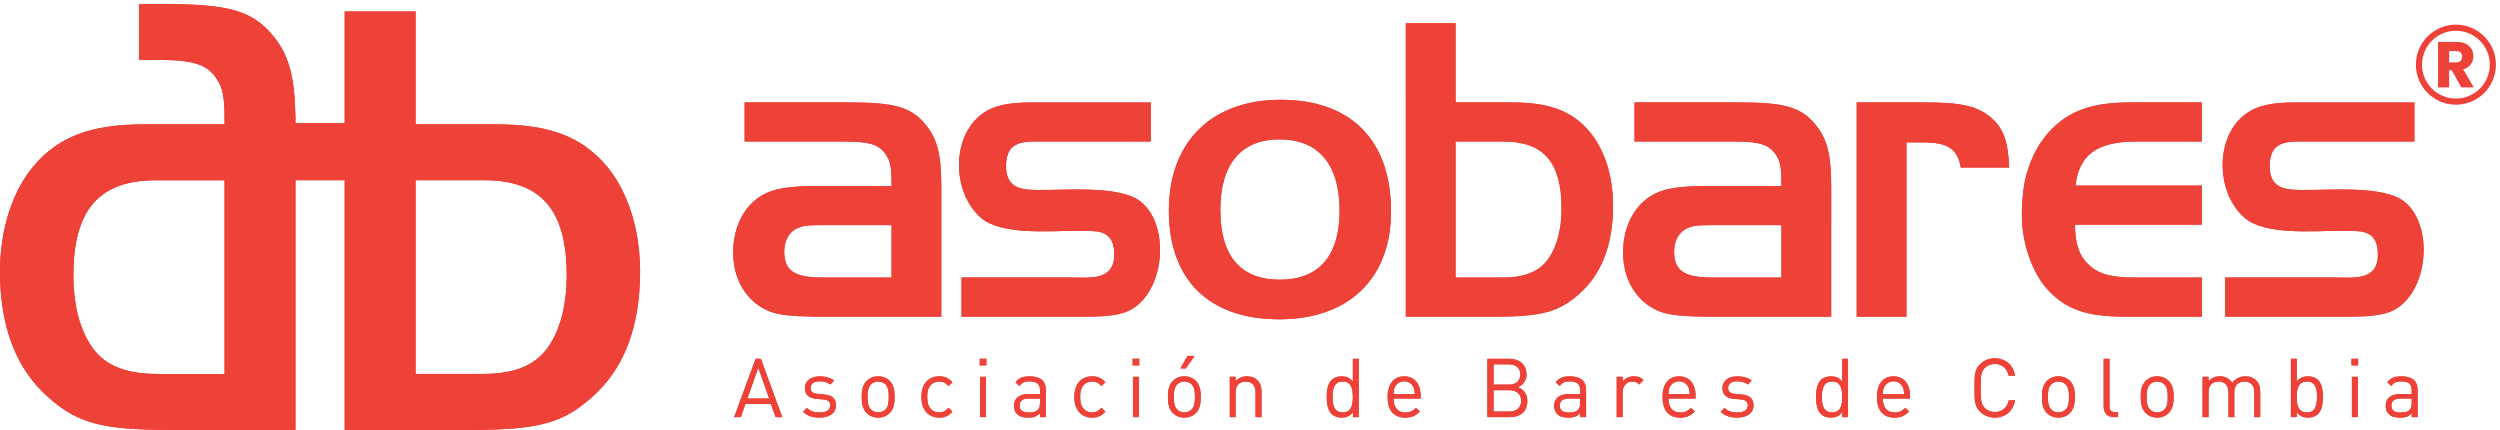 <svg xmlns="http://www.w3.org/2000/svg" xmlns:xlink="http://www.w3.org/1999/xlink" id="Capa_1" x="0px" y="0px" viewBox="0 0 1227.7 211.1" style="enable-background:new 0 0 1227.7 211.1;" xml:space="preserve"><style type="text/css">	.st0{fill:#EE4137;}	.st1{fill:none;stroke:#EE4137;stroke-width:3;stroke-miterlimit:22.926;}</style><path class="st0" d="M403.47,110.55L403.47,110.55c-6.48,0-8.87,0.22-11.44,1.32c-4.33,1.7-6.91,6.04-6.91,11.67 c0,9.29,4.96,12.74,18.35,12.74h34.35v-25.73H403.47z M462.25,110.55v44.96h-56.61c-21.39,0-27.22-1.08-34.15-6.27 c-7.35-5.62-11.44-14.72-11.44-25.27c0-13.42,6.25-24.64,16.41-29.19c4.98-2.37,12.75-3.44,24.84-3.44h36.52 c0-9.09-0.43-12.14-3.01-15.77c-3.24-4.54-7.77-6.06-19.89-6.06h-49.26V50.3h51.63c22.05,0,30.05,2.37,36.95,10.57 c5.83,6.91,8.01,14.47,8.01,30.48V110.55z"></path><path class="st0" d="M565.12,69.51h-51.21c-10.17,0-19.87-1.29-19.87,12.08c0,12.55,9.93,11.69,19.87,11.69 c11.22,0,35.86-1.93,45.8,5.4c15.55,11.65,12.31,45.81-5.61,54.02c-6.49,3.01-17.51,2.8-24.42,2.8h-57.49v-19.23h53.16 c9.51,0,21.82,1.92,21.82-11.24c0-4.76-1.08-9.08-6.05-10.81c-2.8-1.08-10.59-0.86-13.59-0.86c-12.1,0-35.66,2.18-45.59-6.24 c-14.92-12.54-15.14-42.17,2.36-52.5c6.93-4.12,16.19-4.32,23.99-4.32h56.83V69.51z"></path><path class="st0" d="M599.28,103.22L599.28,103.22c0,22.46,9.93,34.13,29.17,34.13c19.24,0,29.4-11.67,29.4-33.93 c0-22.68-10.39-34.97-29.4-34.97C609.43,68.45,599.28,80.54,599.28,103.22 M683.11,103.86c0,32.85-20.72,52.94-54.86,52.94 c-34.6,0-54.25-19.45-54.25-53.38c0-33.7,20.96-54.42,54.87-54.42C663.45,49,683.11,68.88,683.11,103.86z"></path><path class="st0" d="M714.8,136.28L714.8,136.28h23.11c11.45,0,18.8-3.25,23.11-10.17c3.88-6.05,5.83-14.24,5.83-23.77 c0-22.68-8.84-32.83-28.52-32.83H714.8V136.28z M690.36,50.3V11.39h24.45V50.3h27.65c18.16,0,29.37,4.08,38.04,14.25 c7.34,8.63,11.65,21.82,11.65,36.51c0,19-5.63,33.7-16.84,43.44c-9.73,8.62-18.34,11.01-41.03,11.01h-43.91v-86V50.3z"></path><path class="st0" d="M840.51,110.55L840.51,110.55c-6.5,0-8.88,0.22-11.45,1.32c-4.36,1.7-6.93,6.04-6.93,11.67 c0,9.29,4.95,12.74,18.38,12.74h34.31v-25.73H840.51z M899.26,110.55v44.96h-56.6c-21.39,0-27.2-1.08-34.16-6.27 c-7.34-5.62-11.43-14.72-11.43-25.27c0-13.42,6.29-24.64,16.4-29.19c5.01-2.37,12.74-3.44,24.89-3.44h36.46 c0-9.09-0.39-12.14-2.99-15.77c-3.24-4.54-7.78-6.06-19.89-6.06h-49.26V50.3h51.65c22.03,0,30.03,2.37,36.92,10.57 c5.84,6.91,8.02,14.47,8.02,30.48V110.55z"></path><path class="st0" d="M962.88,82.28h23.79c-0.47-12.52-2.78-19.04-8.35-24.01c-6.68-6.05-14.87-7.97-32.39-7.97H911.8v19.64v85.57 h24.42V69.94h8.42C956.39,69.94,961.41,73.05,962.88,82.28"></path><path class="st0" d="M993.96,91.12c2.37-12.78,7.76-22.49,15.35-29.38c8.85-8.01,19.65-11.44,36.94-11.44h35.01v19.21h-32.19 c-19.87,0-28.1,6.92-29.83,21.62h62.02v19.21h-62.26c0,10.17,2.42,16,7.6,20.51c4.74,3.91,10.37,5.43,22.01,5.43h32.65v19.23h-37.2 c-19.41,0-29.35-3.46-38.4-13.2c-6.74-7.12-11.66-20.04-12.57-31.98C992.38,101.11,993.96,91.12,993.96,91.12"></path><path class="st0" d="M1185.65,69.51h-51.24c-10.15,0-19.83-1.29-19.83,12.08c0,12.55,9.91,11.69,19.83,11.69 c11.28,0,35.91-1.93,45.85,5.4c15.51,11.65,12.31,45.81-5.61,54.02c-6.51,3.01-17.53,2.8-24.44,2.8h-57.46v-19.23h53.13 c9.51,0,21.84,1.92,21.84-11.24c0-4.76-1.09-9.08-6.05-10.81c-2.75-1.08-10.57-0.86-13.58-0.86c-12.11,0-35.67,2.18-45.6-6.24 c-14.92-12.54-15.15-42.17,2.36-52.5c6.94-4.12,16.23-4.32,23.99-4.32h56.83V69.51z"></path><path class="st0" d="M372.39,180.59L372.39,180.59L367,195.71h10.72L372.39,180.59z M380.88,204.84l-2.3-6.47h-12.52l-2.28,6.47 h-3.25l10.54-28.64h2.58l10.48,28.64H380.88z"></path><path class="st0" d="M402.47,205.08c-3.34,0-5.95-0.77-8.11-2.87l1.94-1.92c1.56,1.66,3.69,2.28,6.14,2.28 c3.28,0,5.28-1.14,5.28-3.48c0-1.73-1.01-2.71-3.31-2.91l-3.25-0.29c-3.86-0.3-5.9-2.04-5.9-5.3c0-3.61,3.04-5.78,7.27-5.78 c2.8,0,5.33,0.7,7.1,2.11l-1.88,1.9c-1.42-1.08-3.21-1.56-5.27-1.56c-2.9,0-4.41,1.24-4.41,3.27c0,1.68,0.98,2.7,3.48,2.9l3.14,0.29 c3.48,0.3,5.86,1.64,5.86,5.34C410.54,202.87,407.28,205.08,402.47,205.08"></path><path class="st0" d="M434.88,188.82L434.88,188.82c-0.93-0.92-2.21-1.44-3.63-1.44c-1.38,0-2.64,0.52-3.57,1.44 c-1.45,1.46-1.61,3.91-1.61,6.12c0,2.22,0.15,4.67,1.61,6.11c0.93,0.93,2.19,1.47,3.57,1.47c1.42,0,2.7-0.54,3.63-1.47 c1.45-1.44,1.56-3.89,1.56-6.11C436.44,192.74,436.33,190.28,434.88,188.82 M436.93,202.82c-1.38,1.36-3.28,2.26-5.68,2.26 c-2.4,0-4.28-0.91-5.66-2.26c-2.02-2.05-2.42-4.83-2.42-7.88c0-3.06,0.39-5.83,2.42-7.89c1.38-1.34,3.26-2.24,5.66-2.24 c2.41,0,4.3,0.9,5.68,2.24c2.01,2.07,2.4,4.84,2.4,7.89C439.34,197.99,438.94,200.77,436.93,202.82z"></path><path class="st0" d="M461.23,205.08c-4.98,0-8.75-3.39-8.75-10.14c0-6.75,3.78-10.13,8.75-10.13c2.74,0,4.46,0.73,6.53,2.93 l-1.99,1.86c-1.48-1.66-2.65-2.21-4.54-2.21c-1.93,0-3.54,0.76-4.59,2.24c-0.91,1.29-1.28,2.81-1.28,5.31c0,2.5,0.37,4.02,1.28,5.31 c1.06,1.47,2.66,2.27,4.59,2.27c1.89,0,3.06-0.63,4.54-2.27l1.99,1.88C465.69,204.35,463.97,205.08,461.23,205.08"></path><path class="st0" d="M481.29,185.04L481.29,185.04h2.88v19.79h-2.88V185.04z M481.13,176.17h3.26v3.27h-3.26V176.17z"></path><path class="st0" d="M510.71,195.71L510.71,195.71h-5.55c-3,0-4.44,1.21-4.44,3.49c0,2.3,1.4,3.37,4.55,3.37 c1.68,0,3.17-0.11,4.43-1.33c0.68-0.64,1.01-1.76,1.01-3.41V195.71z M510.71,204.84v-1.89c-1.62,1.6-3.07,2.14-5.7,2.14 c-2.74,0-4.37-0.54-5.6-1.81c-0.98-0.97-1.48-2.45-1.48-4.02c0-3.46,2.41-5.71,6.83-5.71h5.96v-1.91c0-2.88-1.45-4.34-5.08-4.34 c-2.55,0-3.81,0.61-5,2.26l-1.97-1.81c1.77-2.29,3.79-2.93,6.98-2.93c5.32,0,7.93,2.28,7.93,6.58v13.45H510.71z"></path><path class="st0" d="M536.33,205.08c-4.99,0-8.76-3.39-8.76-10.14c0-6.75,3.78-10.13,8.76-10.13c2.75,0,4.47,0.73,6.52,2.93 l-1.98,1.86c-1.47-1.66-2.66-2.21-4.54-2.21c-1.92,0-3.54,0.76-4.58,2.24c-0.92,1.29-1.29,2.81-1.29,5.31c0,2.5,0.37,4.02,1.29,5.31 c1.05,1.47,2.66,2.27,4.58,2.27c1.88,0,3.07-0.63,4.54-2.27l1.98,1.88C540.8,204.35,539.08,205.08,536.33,205.08"></path><path class="st0" d="M556.38,185.04L556.38,185.04h2.9v19.79h-2.9V185.04z M556.21,176.17h3.26v3.27h-3.26V176.17z"></path><path class="st0" d="M582.31,180.94L582.31,180.94h-2.66l3.53-6.16h3.47L582.31,180.94z M585.24,188.82L585.24,188.82 c-0.92-0.92-2.21-1.44-3.62-1.44c-1.42,0-2.66,0.52-3.58,1.44c-1.44,1.46-1.61,3.91-1.61,6.12c0,2.22,0.17,4.67,1.61,6.11 c0.92,0.93,2.17,1.47,3.58,1.47c1.4,0,2.7-0.54,3.62-1.47c1.44-1.44,1.57-3.89,1.57-6.11C586.82,192.74,586.68,190.28,585.24,188.82 z M587.29,202.82c-1.36,1.36-3.25,2.26-5.66,2.26c-2.41,0-4.3-0.91-5.67-2.26c-2.03-2.06-2.42-4.83-2.42-7.88 c0-3.05,0.39-5.83,2.42-7.89c1.36-1.34,3.26-2.24,5.67-2.24c2.42,0,4.3,0.9,5.66,2.24c2,2.07,2.42,4.84,2.42,7.89 C589.7,197.99,589.29,200.77,587.29,202.82z"></path><path class="st0" d="M616.57,204.83v-12.19c0-3.48-1.89-5.26-4.85-5.26c-2.98,0-4.93,1.79-4.93,5.26v12.19h-2.87v-19.79h2.87v2.17 c1.45-1.61,3.36-2.4,5.57-2.4c2.13,0,3.85,0.64,5.07,1.87c1.4,1.34,2.07,3.2,2.07,5.48v12.67H616.57z"></path><path class="st0" d="M659.4,187.38L659.4,187.38c-4.29,0-4.99,3.7-4.99,7.56c0,3.86,0.7,7.58,4.99,7.58c4.31,0,4.94-3.72,4.94-7.58 C664.34,191.08,663.71,187.38,659.4,187.38 M664.37,204.83v-2.37c-1.58,2.08-3.41,2.62-5.59,2.62c-2.02,0-3.79-0.7-4.83-1.74 c-2.02-2.02-2.42-5.32-2.42-8.4c0-3.08,0.39-6.39,2.42-8.41c1.04-1.02,2.81-1.72,4.83-1.72c2.18,0,4,0.49,5.57,2.53V176.2h2.92 v28.63H664.37z"></path><path class="st0" d="M694.16,190.25L694.16,190.25c-0.74-1.82-2.53-2.99-4.62-2.99c-2.08,0-3.87,1.17-4.64,2.99 c-0.45,1.09-0.5,1.68-0.57,3.29h10.43C694.69,191.93,694.59,191.34,694.16,190.25 M684.33,195.71c0,4.34,2.04,6.84,5.83,6.84 c2.26,0,3.61-0.69,5.18-2.26l1.97,1.73c-2.01,2.01-3.85,3.07-7.25,3.07c-5.23,0-8.63-3.13-8.63-10.14c0-6.39,3.09-10.13,8.1-10.13 c5.1,0,8.12,3.69,8.12,9.56v1.34H684.33z"></path><path class="st0" d="M741.26,191.61L741.26,191.61h-7.8v10.49h7.8c3.57,0,5.75-2.06,5.75-5.26 C747.01,193.62,744.83,191.61,741.26,191.61 M740.97,178.93L740.97,178.93h-7.5v9.94h7.5c3.16,0,5.61-1.58,5.61-4.99 C746.57,180.47,744.13,178.93,740.97,178.93z M741.55,204.83h-11.13V176.2h10.75c5,0,8.47,2.85,8.47,7.65c0,3.02-1.82,5.4-4.23,6.28 c2.73,1.01,4.65,3.36,4.65,6.81C750.05,202.11,746.61,204.83,741.55,204.83z"></path><path class="st0" d="M775.99,195.71L775.99,195.71h-5.55c-2.97,0-4.46,1.21-4.46,3.49c0,2.3,1.44,3.37,4.56,3.37 c1.68,0,3.17-0.11,4.41-1.33c0.73-0.64,1.03-1.76,1.03-3.41V195.71z M775.99,204.84v-1.89c-1.59,1.6-3.05,2.14-5.72,2.14 c-2.75,0-4.33-0.54-5.58-1.81c-0.96-0.97-1.47-2.45-1.47-4.02c0-3.46,2.41-5.71,6.82-5.71h5.96v-1.91c0-2.88-1.45-4.34-5.1-4.34 c-2.5,0-3.8,0.61-4.96,2.26l-1.97-1.81c1.79-2.29,3.77-2.93,6.99-2.93c5.3,0,7.93,2.28,7.93,6.58v13.45H775.99z"></path><path class="st0" d="M805,188.82c-1.1-1.08-1.88-1.44-3.44-1.44c-2.89,0-4.72,2.28-4.72,5.31v12.14h-2.91v-19.79h2.91v2.41 c1.07-1.65,3.25-2.64,5.55-2.64c1.87,0,3.35,0.45,4.75,1.86L805,188.82z"></path><path class="st0" d="M829.19,190.25L829.19,190.25c-0.78-1.82-2.52-2.99-4.66-2.99c-2.04,0-3.82,1.17-4.61,2.99 c-0.42,1.09-0.54,1.68-0.58,3.29h10.46C829.7,191.93,829.64,191.34,829.19,190.25 M819.35,195.71c0,4.34,2.01,6.84,5.81,6.84 c2.31,0,3.63-0.69,5.21-2.26l1.94,1.73c-2.01,2.01-3.84,3.07-7.21,3.07c-5.22,0-8.66-3.13-8.66-10.14c0-6.39,3.09-10.13,8.09-10.13 c5.14,0,8.14,3.69,8.14,9.56v1.34H819.35z"></path><path class="st0" d="M853.09,205.08c-3.33,0-5.95-0.77-8.14-2.87l1.94-1.92c1.56,1.66,3.71,2.28,6.17,2.28 c3.25,0,5.25-1.14,5.25-3.48c0-1.73-0.99-2.71-3.28-2.91l-3.29-0.29c-3.85-0.3-5.89-2.04-5.89-5.3c0-3.61,3.08-5.78,7.28-5.78 c2.82,0,5.36,0.7,7.11,2.11l-1.88,1.9c-1.42-1.08-3.25-1.56-5.28-1.56c-2.9,0-4.43,1.24-4.43,3.27c0,1.68,0.96,2.7,3.46,2.9 l3.16,0.29c3.47,0.3,5.85,1.64,5.85,5.34C861.14,202.87,857.85,205.08,853.09,205.08"></path><path class="st0" d="M899.71,187.38L899.71,187.38c-4.31,0-5,3.7-5,7.56c0,3.86,0.68,7.58,5,7.58c4.3,0,4.96-3.72,4.96-7.58 C904.66,191.08,904,187.38,899.71,187.38 M904.66,204.83v-2.37c-1.57,2.08-3.44,2.62-5.62,2.62c-2.01,0-3.77-0.7-4.8-1.74 c-2.01-2.02-2.42-5.32-2.42-8.4c0-3.08,0.41-6.39,2.42-8.41c1.03-1.02,2.79-1.72,4.8-1.72c2.18,0,4.02,0.49,5.62,2.53V176.2h2.88 v28.63H904.66z"></path><path class="st0" d="M934.48,190.25L934.48,190.25c-0.78-1.82-2.56-2.99-4.65-2.99c-2.07,0-3.84,1.17-4.6,2.99 c-0.49,1.09-0.55,1.68-0.63,3.29h10.45C934.95,191.93,934.92,191.34,934.48,190.25 M924.6,195.71c0,4.34,2.06,6.84,5.86,6.84 c2.29,0,3.61-0.69,5.18-2.26l1.94,1.73c-2.01,2.01-3.83,3.07-7.24,3.07c-5.2,0-8.62-3.13-8.62-10.14c0-6.39,3.08-10.13,8.11-10.13 c5.1,0,8.13,3.69,8.13,9.56v1.34H924.6z"></path><path class="st0" d="M979.62,205.08c-2.8,0-5.38-1.06-7.33-2.98c-2.65-2.7-2.65-5.5-2.65-11.58c0-6.07,0-8.89,2.65-11.59 c1.95-1.94,4.54-2.98,7.33-2.98c5.14,0,8.99,3.14,9.94,8.54h-3.15c-0.74-3.49-3.22-5.78-6.79-5.78c-1.89,0-3.71,0.72-4.95,1.99 c-1.81,1.87-2,3.81-2,9.82c0,5.99,0.2,7.95,2,9.82c1.25,1.28,3.07,2.01,4.95,2.01c3.57,0,6.13-2.3,6.88-5.79h3.06 C988.63,201.96,984.74,205.08,979.62,205.08"></path><path class="st0" d="M1014.44,188.82L1014.44,188.82c-0.91-0.92-2.22-1.44-3.61-1.44c-1.39,0-2.65,0.52-3.54,1.44 c-1.48,1.46-1.61,3.91-1.61,6.12c0,2.22,0.12,4.67,1.61,6.11c0.89,0.93,2.15,1.47,3.54,1.47c1.39,0,2.7-0.54,3.61-1.47 c1.48-1.44,1.58-3.89,1.58-6.11C1016.02,192.74,1015.92,190.28,1014.44,188.82 M1016.51,202.82c-1.36,1.36-3.23,2.26-5.68,2.26 c-2.39,0-4.29-0.91-5.65-2.26c-2.03-2.05-2.43-4.83-2.43-7.88c0-3.06,0.4-5.83,2.43-7.89c1.35-1.34,3.26-2.24,5.65-2.24 c2.44,0,4.31,0.9,5.68,2.24c2.02,2.07,2.44,4.84,2.44,7.89C1018.94,197.99,1018.53,200.77,1016.51,202.82z"></path><path class="st0" d="M1038.06,204.83c-3.43,0-5-2.26-5-5.27V176.2h2.87v23.25c0,1.93,0.68,2.9,2.69,2.9h1.54v2.48H1038.06z"></path><path class="st0" d="M1062.93,188.82L1062.93,188.82c-0.9-0.92-2.18-1.44-3.59-1.44c-1.41,0-2.64,0.52-3.56,1.44 c-1.46,1.46-1.6,3.91-1.6,6.12c0,2.22,0.13,4.67,1.6,6.11c0.92,0.93,2.15,1.47,3.56,1.47c1.42,0,2.7-0.54,3.59-1.47 c1.48-1.44,1.59-3.89,1.59-6.11C1064.52,192.74,1064.42,190.28,1062.93,188.82 M1065.02,202.82c-1.36,1.36-3.25,2.26-5.68,2.26 c-2.41,0-4.3-0.91-5.66-2.26c-2.02-2.05-2.41-4.83-2.41-7.88c0-3.06,0.39-5.83,2.41-7.89c1.36-1.34,3.25-2.24,5.66-2.24 c2.43,0,4.32,0.9,5.68,2.24c2,2.07,2.42,4.84,2.42,7.89C1067.44,197.99,1067.02,200.77,1065.02,202.82z"></path><path class="st0" d="M1107.04,204.83v-12.19c0-3.48-1.85-5.26-4.84-5.26c-2.9,0-4.96,1.79-4.96,4.93v12.52h-2.89v-12.19 c0-3.48-1.9-5.26-4.87-5.26c-2.95,0-4.9,1.79-4.9,5.26v12.19h-2.94v-19.79h2.94v2.17c1.39-1.61,3.35-2.4,5.53-2.4 c2.75,0,4.89,1.13,6.08,3.3c1.53-2.17,3.77-3.3,6.53-3.3c2.11,0,3.91,0.7,5.11,1.87c1.4,1.34,2.12,3.2,2.12,5.48v12.67H1107.04z"></path><path class="st0" d="M1132.9,187.38L1132.9,187.38c-4.36,0-5.02,3.7-5.02,7.56c0,3.86,0.66,7.58,5.02,7.58 c4.29,0,4.93-3.72,4.93-7.58C1137.83,191.08,1137.2,187.38,1132.9,187.38 M1138.3,203.34c-1.03,1.05-2.81,1.74-4.81,1.74 c-2.16,0-3.97-0.55-5.6-2.62v2.37h-2.88V176.2h2.88v11.14c1.63-2.04,3.44-2.53,5.6-2.53c2,0,3.79,0.7,4.81,1.72 c2.03,2.02,2.42,5.33,2.42,8.41C1140.72,198.03,1140.34,201.32,1138.3,203.34z"></path><path class="st0" d="M1154.96,185.04L1154.96,185.04h2.89v19.79h-2.89V185.04z M1154.76,176.17h3.27v3.27h-3.27V176.17z"></path><path class="st0" d="M1184.34,195.71L1184.34,195.71h-5.54c-2.96,0-4.43,1.21-4.43,3.49c0,2.3,1.4,3.37,4.58,3.37 c1.66,0,3.15-0.11,4.42-1.33c0.67-0.64,0.97-1.76,0.97-3.41V195.71z M1184.34,204.84v-1.89c-1.61,1.6-3.02,2.14-5.69,2.14 c-2.74,0-4.36-0.54-5.59-1.81c-1-0.97-1.51-2.45-1.51-4.02c0-3.46,2.41-5.71,6.84-5.71h5.95v-1.91c0-2.88-1.43-4.34-5.05-4.34 c-2.53,0-3.81,0.61-5,2.26l-1.96-1.81c1.76-2.29,3.79-2.93,7.03-2.93c5.25,0,7.88,2.28,7.88,6.58v13.45H1184.34z"></path><path class="st0" d="M270.01,169.21L270.01,169.21c-6.17,9.83-16.65,14.43-32.98,14.43H204.1V88.5h33.59 c27.99,0,40.62,14.48,40.62,46.79C278.3,148.87,275.55,160.56,270.01,169.21 M110.27,183.65L110.27,183.65H77.32 c-16.32,0-26.78-4.61-32.97-14.43c-5.54-8.66-8.32-20.34-8.32-33.92c0-32.3,12.65-46.79,40.65-46.79h33.59V183.65z M297.74,81.38 c-12.33-14.47-28.35-20.32-54.22-20.32H204.1V5.64h-34.83v54.86h-24.17v-3.44c-0.02,0-0.05,0-0.05,0.02 c-0.34-20.37-3.48-30.66-11.37-39.99C123.83,5.39,112.45,2,81,2H68.36v27.42h9.28c17.24,0,23.69,2.16,28.33,8.63 c3.7,5.24,4.31,9.5,4.31,22.46l-0.12,0.55h-39.3c-25.85,0-41.91,5.85-54.21,20.32C6.17,93.7,0,112.5,0,133.47 c0,27.08,8.02,48.05,24.03,61.87c13.85,12.36,26.17,15.75,58.54,15.75h62.52V89.47V88.5h24.17V211.1h62.53 c32.35,0,44.68-3.4,58.54-15.75c16.04-13.82,24.01-34.79,24.01-61.87C314.34,112.5,308.2,93.7,297.74,81.38z"></path><path class="st0" d="M403.47,110.55L403.47,110.55c-6.48,0-8.87,0.22-11.44,1.32c-4.33,1.7-6.91,6.04-6.91,11.67 c0,9.29,4.96,12.74,18.35,12.74h34.35v-25.73H403.47z M462.25,110.55v44.96h-56.61c-21.39,0-27.22-1.08-34.15-6.27 c-7.35-5.62-11.44-14.72-11.44-25.27c0-13.42,6.25-24.64,16.41-29.19c4.98-2.37,12.75-3.44,24.84-3.44h36.52 c0-9.09-0.43-12.14-3.01-15.77c-3.24-4.54-7.77-6.06-19.89-6.06h-49.26V50.3h51.63c22.05,0,30.05,2.37,36.95,10.57 c5.83,6.91,8.01,14.47,8.01,30.48V110.55z"></path><path class="st0" d="M565.12,69.51h-51.21c-10.17,0-19.87-1.29-19.87,12.08c0,12.55,9.93,11.69,19.87,11.69 c11.22,0,35.86-1.93,45.8,5.4c15.55,11.65,12.31,45.81-5.61,54.02c-6.49,3.01-17.51,2.8-24.42,2.8h-57.49v-19.23h53.16 c9.51,0,21.82,1.92,21.82-11.24c0-4.76-1.08-9.08-6.05-10.81c-2.8-1.08-10.59-0.86-13.59-0.86c-12.1,0-35.66,2.18-45.59-6.24 c-14.92-12.54-15.14-42.17,2.36-52.5c6.93-4.12,16.19-4.32,23.99-4.32h56.83V69.51z"></path><path class="st0" d="M599.28,103.22L599.28,103.22c0,22.46,9.93,34.13,29.17,34.13c19.24,0,29.4-11.67,29.4-33.93 c0-22.68-10.39-34.97-29.4-34.97C609.43,68.45,599.28,80.54,599.28,103.22 M683.11,103.86c0,32.85-20.72,52.94-54.86,52.94 c-34.6,0-54.25-19.45-54.25-53.38c0-33.7,20.96-54.42,54.87-54.42C663.45,49,683.11,68.88,683.11,103.86z"></path><path class="st0" d="M714.8,136.28L714.8,136.28h23.11c11.45,0,18.8-3.25,23.11-10.17c3.88-6.05,5.83-14.24,5.83-23.77 c0-22.68-8.84-32.83-28.52-32.83H714.8V136.28z M690.36,50.3V11.39h24.45V50.3h27.65c18.16,0,29.37,4.08,38.04,14.25 c7.34,8.63,11.65,21.82,11.65,36.51c0,19-5.63,33.7-16.84,43.44c-9.73,8.62-18.34,11.01-41.03,11.01h-43.91v-86V50.3z"></path><path class="st0" d="M840.51,110.55L840.51,110.55c-6.5,0-8.88,0.22-11.45,1.32c-4.36,1.7-6.93,6.04-6.93,11.67 c0,9.29,4.95,12.74,18.38,12.74h34.31v-25.73H840.51z M899.26,110.55v44.96h-56.6c-21.39,0-27.2-1.08-34.16-6.27 c-7.34-5.62-11.43-14.72-11.43-25.27c0-13.42,6.29-24.64,16.4-29.19c5.01-2.37,12.74-3.44,24.89-3.44h36.46 c0-9.09-0.39-12.14-2.99-15.77c-3.24-4.54-7.78-6.06-19.89-6.06h-49.26V50.3h51.65c22.03,0,30.03,2.37,36.92,10.57 c5.84,6.91,8.02,14.47,8.02,30.48V110.55z"></path><path class="st0" d="M962.88,82.28h23.79c-0.47-12.52-2.78-19.04-8.35-24.01c-6.68-6.05-14.87-7.97-32.39-7.97H911.8v19.64v85.57 h24.42V69.94h8.42C956.39,69.94,961.41,73.05,962.88,82.28"></path><path class="st0" d="M993.96,91.12c2.37-12.78,7.76-22.49,15.35-29.38c8.85-8.01,19.65-11.44,36.94-11.44h35.01v19.21h-32.19 c-19.87,0-28.1,6.92-29.83,21.62h62.02v19.21h-62.26c0,10.17,2.42,16,7.6,20.51c4.74,3.91,10.37,5.43,22.01,5.43h32.65v19.23h-37.2 c-19.41,0-29.35-3.46-38.4-13.2c-6.74-7.12-11.66-20.04-12.57-31.98C992.38,101.11,993.96,91.12,993.96,91.12"></path><path class="st0" d="M1185.65,69.51h-51.24c-10.15,0-19.83-1.29-19.83,12.08c0,12.55,9.91,11.69,19.83,11.69 c11.28,0,35.91-1.93,45.85,5.4c15.51,11.65,12.31,45.81-5.61,54.02c-6.51,3.01-17.53,2.8-24.44,2.8h-57.46v-19.23h53.13 c9.51,0,21.84,1.92,21.84-11.24c0-4.76-1.09-9.08-6.05-10.81c-2.75-1.08-10.57-0.86-13.58-0.86c-12.11,0-35.67,2.18-45.6-6.24 c-14.92-12.54-15.15-42.17,2.36-52.5c6.94-4.12,16.23-4.32,23.99-4.32h56.83V69.51z"></path><path class="st0" d="M372.39,180.59L372.39,180.59L367,195.71h10.72L372.39,180.59z M380.88,204.84l-2.3-6.47h-12.52l-2.28,6.47 h-3.25l10.54-28.64h2.58l10.48,28.64H380.88z"></path><path class="st0" d="M402.47,205.08c-3.34,0-5.95-0.77-8.11-2.87l1.94-1.92c1.56,1.66,3.69,2.28,6.14,2.28 c3.28,0,5.28-1.14,5.28-3.48c0-1.73-1.01-2.71-3.31-2.91l-3.25-0.29c-3.86-0.3-5.9-2.04-5.9-5.3c0-3.61,3.04-5.78,7.27-5.78 c2.8,0,5.33,0.7,7.1,2.11l-1.88,1.9c-1.42-1.08-3.21-1.56-5.27-1.56c-2.9,0-4.41,1.24-4.41,3.27c0,1.68,0.98,2.7,3.48,2.9l3.14,0.29 c3.48,0.3,5.86,1.64,5.86,5.34C410.54,202.87,407.28,205.08,402.47,205.08"></path><path class="st0" d="M434.88,188.82L434.88,188.82c-0.93-0.92-2.21-1.44-3.63-1.44c-1.38,0-2.64,0.52-3.57,1.44 c-1.45,1.46-1.61,3.91-1.61,6.12c0,2.22,0.15,4.67,1.61,6.11c0.93,0.93,2.19,1.47,3.57,1.47c1.42,0,2.7-0.54,3.63-1.47 c1.45-1.44,1.56-3.89,1.56-6.11C436.44,192.74,436.33,190.28,434.88,188.82 M436.93,202.82c-1.38,1.36-3.28,2.26-5.68,2.26 c-2.4,0-4.28-0.91-5.66-2.26c-2.02-2.05-2.42-4.83-2.42-7.88c0-3.06,0.39-5.83,2.42-7.89c1.38-1.34,3.26-2.24,5.66-2.24 c2.41,0,4.3,0.9,5.68,2.24c2.01,2.07,2.4,4.84,2.4,7.89C439.34,197.99,438.94,200.77,436.93,202.82z"></path><path class="st0" d="M461.23,205.08c-4.98,0-8.75-3.39-8.75-10.14c0-6.75,3.78-10.13,8.75-10.13c2.74,0,4.46,0.73,6.53,2.93 l-1.99,1.86c-1.48-1.66-2.65-2.21-4.54-2.21c-1.93,0-3.54,0.76-4.59,2.24c-0.91,1.29-1.28,2.81-1.28,5.31c0,2.5,0.37,4.02,1.28,5.31 c1.06,1.47,2.66,2.27,4.59,2.27c1.89,0,3.06-0.63,4.54-2.27l1.99,1.88C465.69,204.35,463.97,205.08,461.23,205.08"></path><path class="st0" d="M481.29,185.04L481.29,185.04h2.88v19.79h-2.88V185.04z M481.13,176.17h3.26v3.27h-3.26V176.17z"></path><path class="st0" d="M510.71,195.71L510.71,195.71h-5.55c-3,0-4.44,1.21-4.44,3.49c0,2.3,1.4,3.37,4.55,3.37 c1.68,0,3.17-0.11,4.43-1.33c0.68-0.64,1.01-1.76,1.01-3.41V195.71z M510.71,204.84v-1.89c-1.62,1.6-3.07,2.14-5.7,2.14 c-2.74,0-4.37-0.54-5.6-1.81c-0.98-0.97-1.48-2.45-1.48-4.02c0-3.46,2.41-5.71,6.83-5.71h5.96v-1.91c0-2.88-1.45-4.34-5.08-4.34 c-2.55,0-3.81,0.61-5,2.26l-1.97-1.81c1.77-2.29,3.79-2.93,6.98-2.93c5.32,0,7.93,2.28,7.93,6.58v13.45H510.71z"></path><path class="st0" d="M536.33,205.08c-4.99,0-8.76-3.39-8.76-10.14c0-6.75,3.78-10.13,8.76-10.13c2.75,0,4.47,0.73,6.52,2.93 l-1.98,1.86c-1.47-1.66-2.66-2.21-4.54-2.21c-1.92,0-3.54,0.76-4.58,2.24c-0.92,1.29-1.29,2.81-1.29,5.31c0,2.5,0.37,4.02,1.29,5.31 c1.05,1.47,2.66,2.27,4.58,2.27c1.88,0,3.07-0.63,4.54-2.27l1.98,1.88C540.8,204.35,539.08,205.08,536.33,205.08"></path><path class="st0" d="M556.38,185.04L556.38,185.04h2.9v19.79h-2.9V185.04z M556.21,176.17h3.26v3.27h-3.26V176.17z"></path><path class="st0" d="M582.31,180.94L582.31,180.94h-2.66l3.53-6.16h3.47L582.31,180.94z M585.24,188.82L585.24,188.82 c-0.92-0.92-2.21-1.44-3.62-1.44c-1.42,0-2.66,0.52-3.58,1.44c-1.44,1.46-1.61,3.91-1.61,6.12c0,2.22,0.17,4.67,1.61,6.11 c0.92,0.93,2.17,1.47,3.58,1.47c1.4,0,2.7-0.54,3.62-1.47c1.44-1.44,1.57-3.89,1.57-6.11C586.82,192.74,586.68,190.28,585.24,188.82 z M587.29,202.82c-1.36,1.36-3.25,2.26-5.66,2.26c-2.41,0-4.3-0.91-5.67-2.26c-2.03-2.06-2.42-4.83-2.42-7.88 c0-3.05,0.39-5.83,2.42-7.89c1.36-1.34,3.26-2.24,5.67-2.24c2.42,0,4.3,0.9,5.66,2.24c2,2.07,2.42,4.84,2.42,7.89 C589.7,197.99,589.29,200.77,587.29,202.82z"></path><path class="st0" d="M616.57,204.83v-12.19c0-3.48-1.89-5.26-4.85-5.26c-2.98,0-4.93,1.79-4.93,5.26v12.19h-2.87v-19.79h2.87v2.17 c1.45-1.61,3.36-2.4,5.57-2.4c2.13,0,3.85,0.64,5.07,1.87c1.4,1.34,2.07,3.2,2.07,5.48v12.67H616.57z"></path><path class="st0" d="M659.4,187.38L659.4,187.38c-4.29,0-4.99,3.7-4.99,7.56c0,3.86,0.7,7.58,4.99,7.58c4.31,0,4.94-3.72,4.94-7.58 C664.34,191.08,663.71,187.38,659.4,187.38 M664.37,204.83v-2.37c-1.58,2.08-3.41,2.62-5.59,2.62c-2.02,0-3.79-0.7-4.83-1.74 c-2.02-2.02-2.42-5.32-2.42-8.4c0-3.08,0.39-6.39,2.42-8.41c1.04-1.02,2.81-1.72,4.83-1.72c2.18,0,4,0.49,5.57,2.53V176.2h2.92 v28.63H664.37z"></path><path class="st0" d="M694.16,190.25L694.16,190.25c-0.74-1.82-2.53-2.99-4.62-2.99c-2.08,0-3.87,1.17-4.64,2.99 c-0.45,1.09-0.5,1.68-0.57,3.29h10.43C694.69,191.93,694.59,191.34,694.16,190.25 M684.33,195.71c0,4.34,2.04,6.84,5.83,6.84 c2.26,0,3.61-0.69,5.18-2.26l1.97,1.73c-2.01,2.01-3.85,3.07-7.25,3.07c-5.23,0-8.63-3.13-8.63-10.14c0-6.39,3.09-10.13,8.1-10.13 c5.1,0,8.12,3.69,8.12,9.56v1.34H684.33z"></path><path class="st0" d="M741.26,191.61L741.26,191.61h-7.8v10.49h7.8c3.57,0,5.75-2.06,5.75-5.26 C747.01,193.62,744.83,191.61,741.26,191.61 M740.97,178.93L740.97,178.93h-7.5v9.94h7.5c3.16,0,5.61-1.58,5.61-4.99 C746.57,180.47,744.13,178.93,740.97,178.93z M741.55,204.83h-11.13V176.2h10.75c5,0,8.47,2.85,8.47,7.65c0,3.02-1.82,5.4-4.23,6.28 c2.73,1.01,4.65,3.36,4.65,6.81C750.05,202.11,746.61,204.83,741.55,204.83z"></path><path class="st0" d="M775.99,195.71L775.99,195.71h-5.55c-2.97,0-4.46,1.21-4.46,3.49c0,2.3,1.44,3.37,4.56,3.37 c1.68,0,3.17-0.11,4.41-1.33c0.73-0.64,1.03-1.76,1.03-3.41V195.71z M775.99,204.84v-1.89c-1.59,1.6-3.05,2.14-5.72,2.14 c-2.75,0-4.33-0.54-5.58-1.81c-0.96-0.97-1.47-2.45-1.47-4.02c0-3.46,2.41-5.71,6.82-5.71h5.96v-1.91c0-2.88-1.45-4.34-5.1-4.34 c-2.5,0-3.8,0.61-4.96,2.26l-1.97-1.81c1.79-2.29,3.77-2.93,6.99-2.93c5.3,0,7.93,2.28,7.93,6.58v13.45H775.99z"></path><path class="st0" d="M805,188.82c-1.1-1.08-1.88-1.44-3.44-1.44c-2.89,0-4.72,2.28-4.72,5.31v12.14h-2.91v-19.79h2.91v2.41 c1.07-1.65,3.25-2.64,5.55-2.64c1.87,0,3.35,0.45,4.75,1.86L805,188.82z"></path><path class="st0" d="M829.19,190.25L829.19,190.25c-0.78-1.82-2.52-2.99-4.66-2.99c-2.04,0-3.82,1.17-4.61,2.99 c-0.42,1.09-0.54,1.68-0.58,3.29h10.46C829.7,191.93,829.64,191.34,829.19,190.25 M819.35,195.71c0,4.34,2.01,6.84,5.81,6.84 c2.31,0,3.63-0.69,5.21-2.26l1.94,1.73c-2.01,2.01-3.84,3.07-7.21,3.07c-5.22,0-8.66-3.13-8.66-10.14c0-6.39,3.09-10.13,8.09-10.13 c5.14,0,8.14,3.69,8.14,9.56v1.34H819.35z"></path><path class="st0" d="M853.09,205.08c-3.33,0-5.95-0.77-8.14-2.87l1.94-1.92c1.56,1.66,3.71,2.28,6.17,2.28 c3.25,0,5.25-1.14,5.25-3.48c0-1.73-0.99-2.71-3.28-2.91l-3.29-0.29c-3.85-0.3-5.89-2.04-5.89-5.3c0-3.61,3.08-5.78,7.28-5.78 c2.82,0,5.36,0.7,7.11,2.11l-1.88,1.9c-1.42-1.08-3.25-1.56-5.28-1.56c-2.9,0-4.43,1.24-4.43,3.27c0,1.68,0.96,2.7,3.46,2.9 l3.16,0.29c3.47,0.3,5.85,1.64,5.85,5.34C861.14,202.87,857.85,205.08,853.09,205.08"></path><path class="st0" d="M899.71,187.38L899.71,187.38c-4.31,0-5,3.7-5,7.56c0,3.86,0.68,7.58,5,7.58c4.3,0,4.96-3.72,4.96-7.58 C904.66,191.08,904,187.38,899.71,187.38 M904.66,204.83v-2.37c-1.57,2.08-3.44,2.62-5.62,2.62c-2.01,0-3.77-0.7-4.8-1.74 c-2.01-2.02-2.42-5.32-2.42-8.4c0-3.08,0.41-6.39,2.42-8.41c1.03-1.02,2.79-1.72,4.8-1.72c2.18,0,4.02,0.49,5.62,2.53V176.2h2.88 v28.63H904.66z"></path><path class="st0" d="M934.48,190.25L934.48,190.25c-0.78-1.82-2.56-2.99-4.65-2.99c-2.07,0-3.84,1.17-4.6,2.99 c-0.49,1.09-0.55,1.68-0.63,3.29h10.45C934.95,191.93,934.92,191.34,934.48,190.25 M924.6,195.71c0,4.34,2.06,6.84,5.86,6.84 c2.29,0,3.61-0.69,5.18-2.26l1.94,1.73c-2.01,2.01-3.83,3.07-7.24,3.07c-5.2,0-8.62-3.13-8.62-10.14c0-6.39,3.08-10.13,8.11-10.13 c5.1,0,8.13,3.69,8.13,9.56v1.34H924.6z"></path><path class="st0" d="M979.62,205.08c-2.8,0-5.38-1.06-7.33-2.98c-2.65-2.7-2.65-5.5-2.65-11.58c0-6.07,0-8.89,2.65-11.59 c1.95-1.94,4.54-2.98,7.33-2.98c5.14,0,8.99,3.14,9.94,8.54h-3.15c-0.74-3.49-3.22-5.78-6.79-5.78c-1.89,0-3.71,0.72-4.95,1.99 c-1.81,1.87-2,3.81-2,9.82c0,5.99,0.2,7.95,2,9.82c1.25,1.28,3.07,2.01,4.95,2.01c3.57,0,6.13-2.3,6.88-5.79h3.06 C988.63,201.96,984.74,205.08,979.62,205.08"></path><path class="st0" d="M1014.44,188.82L1014.44,188.82c-0.91-0.92-2.22-1.44-3.61-1.44c-1.39,0-2.65,0.52-3.54,1.44 c-1.48,1.46-1.61,3.91-1.61,6.12c0,2.22,0.12,4.67,1.61,6.11c0.89,0.93,2.15,1.47,3.54,1.47c1.39,0,2.7-0.54,3.61-1.47 c1.48-1.44,1.58-3.89,1.58-6.11C1016.02,192.74,1015.92,190.28,1014.44,188.82 M1016.51,202.82c-1.36,1.36-3.23,2.26-5.68,2.26 c-2.39,0-4.29-0.91-5.65-2.26c-2.03-2.05-2.43-4.83-2.43-7.88c0-3.06,0.4-5.83,2.43-7.89c1.35-1.34,3.26-2.24,5.65-2.24 c2.44,0,4.31,0.9,5.68,2.24c2.02,2.07,2.44,4.84,2.44,7.89C1018.94,197.99,1018.53,200.77,1016.51,202.82z"></path><path class="st0" d="M1038.06,204.83c-3.43,0-5-2.26-5-5.27V176.2h2.87v23.25c0,1.93,0.68,2.9,2.69,2.9h1.54v2.48H1038.06z"></path><path class="st0" d="M1062.93,188.82L1062.93,188.82c-0.9-0.92-2.18-1.44-3.59-1.44c-1.41,0-2.64,0.52-3.56,1.44 c-1.46,1.46-1.6,3.91-1.6,6.12c0,2.22,0.13,4.67,1.6,6.11c0.92,0.93,2.15,1.47,3.56,1.47c1.42,0,2.7-0.54,3.59-1.47 c1.48-1.44,1.59-3.89,1.59-6.11C1064.52,192.74,1064.42,190.28,1062.93,188.82 M1065.02,202.82c-1.36,1.36-3.25,2.26-5.68,2.26 c-2.41,0-4.3-0.91-5.66-2.26c-2.02-2.05-2.41-4.83-2.41-7.88c0-3.06,0.39-5.83,2.41-7.89c1.36-1.34,3.25-2.24,5.66-2.24 c2.43,0,4.32,0.9,5.68,2.24c2,2.07,2.42,4.84,2.42,7.89C1067.44,197.99,1067.02,200.77,1065.02,202.82z"></path><path class="st0" d="M1107.04,204.83v-12.19c0-3.48-1.85-5.26-4.84-5.26c-2.9,0-4.96,1.79-4.96,4.93v12.52h-2.89v-12.19 c0-3.48-1.9-5.26-4.87-5.26c-2.95,0-4.9,1.79-4.9,5.26v12.19h-2.94v-19.79h2.94v2.17c1.39-1.61,3.35-2.4,5.53-2.4 c2.75,0,4.89,1.13,6.08,3.3c1.53-2.17,3.77-3.3,6.53-3.3c2.11,0,3.91,0.7,5.11,1.87c1.4,1.34,2.12,3.2,2.12,5.48v12.67H1107.04z"></path><path class="st0" d="M1132.9,187.38L1132.9,187.38c-4.36,0-5.02,3.7-5.02,7.56c0,3.86,0.66,7.58,5.02,7.58 c4.29,0,4.93-3.72,4.93-7.58C1137.83,191.08,1137.2,187.38,1132.9,187.38 M1138.3,203.34c-1.03,1.05-2.81,1.74-4.81,1.74 c-2.16,0-3.97-0.55-5.6-2.62v2.37h-2.88V176.2h2.88v11.14c1.63-2.04,3.44-2.53,5.6-2.53c2,0,3.79,0.7,4.81,1.72 c2.03,2.02,2.42,5.33,2.42,8.41C1140.72,198.03,1140.34,201.32,1138.3,203.34z"></path><path class="st0" d="M1154.96,185.04L1154.96,185.04h2.89v19.79h-2.89V185.04z M1154.76,176.17h3.27v3.27h-3.27V176.17z"></path><path class="st0" d="M1184.34,195.71L1184.34,195.71h-5.54c-2.96,0-4.43,1.21-4.43,3.49c0,2.3,1.4,3.37,4.58,3.37 c1.66,0,3.15-0.11,4.42-1.33c0.67-0.64,0.97-1.76,0.97-3.41V195.71z M1184.34,204.84v-1.89c-1.61,1.6-3.02,2.14-5.69,2.14 c-2.74,0-4.36-0.54-5.59-1.81c-1-0.97-1.51-2.45-1.51-4.02c0-3.46,2.41-5.71,6.84-5.71h5.95v-1.91c0-2.88-1.43-4.34-5.05-4.34 c-2.53,0-3.81,0.61-5,2.26l-1.96-1.81c1.76-2.29,3.79-2.93,7.03-2.93c5.25,0,7.88,2.28,7.88,6.58v13.45H1184.34z"></path><path class="st0" d="M270.01,169.21L270.01,169.21c-6.17,9.83-16.65,14.43-32.98,14.43H204.1V88.5h33.59 c27.99,0,40.62,14.48,40.62,46.79C278.3,148.87,275.55,160.56,270.01,169.21 M110.27,183.65L110.27,183.65H77.32 c-16.32,0-26.78-4.61-32.97-14.43c-5.54-8.66-8.32-20.34-8.32-33.92c0-32.3,12.65-46.79,40.65-46.79h33.59V183.65z M297.74,81.38 c-12.33-14.47-28.35-20.32-54.22-20.32H204.1V5.64h-34.83v54.86h-24.17v-3.44c-0.02,0-0.05,0-0.05,0.02 c-0.34-20.37-3.48-30.66-11.37-39.99C123.83,5.39,112.45,2,81,2H68.36v27.42h9.28c17.24,0,23.69,2.16,28.33,8.63 c3.7,5.24,4.31,9.5,4.31,22.46l-0.12,0.55h-39.3c-25.85,0-41.91,5.85-54.21,20.32C6.17,93.7,0,112.5,0,133.47 c0,27.08,8.02,48.05,24.03,61.87c13.85,12.36,26.17,15.75,58.54,15.75h62.52V89.47V88.5h24.17V211.1h62.53 c32.35,0,44.68-3.4,58.54-15.75c16.04-13.82,24.01-34.79,24.01-61.87C314.34,112.5,308.2,93.7,297.74,81.38z"></path><path class="st0" d="M1197.28,20.57v22.35h5.44v-8.44h1.31l4.65,8.44h6.14l-5.16-8.85c3.44-1.02,4.97-3.66,4.97-6.46 c0-3.88-2.74-7.03-8.21-7.03H1197.28z M1209.09,27.83c0,1.75-0.95,2.8-2.99,2.8h-3.37v-5.54h3.37 C1208.14,25.09,1209.09,26.17,1209.09,27.83z"></path><path class="st1" d="M1206.05,13.6c10.02,0,18.15,8.12,18.15,18.15c0,10.02-8.12,18.15-18.15,18.15c-10.02,0-18.15-8.12-18.15-18.15 C1187.9,21.73,1196.03,13.6,1206.05,13.6z"></path></svg>